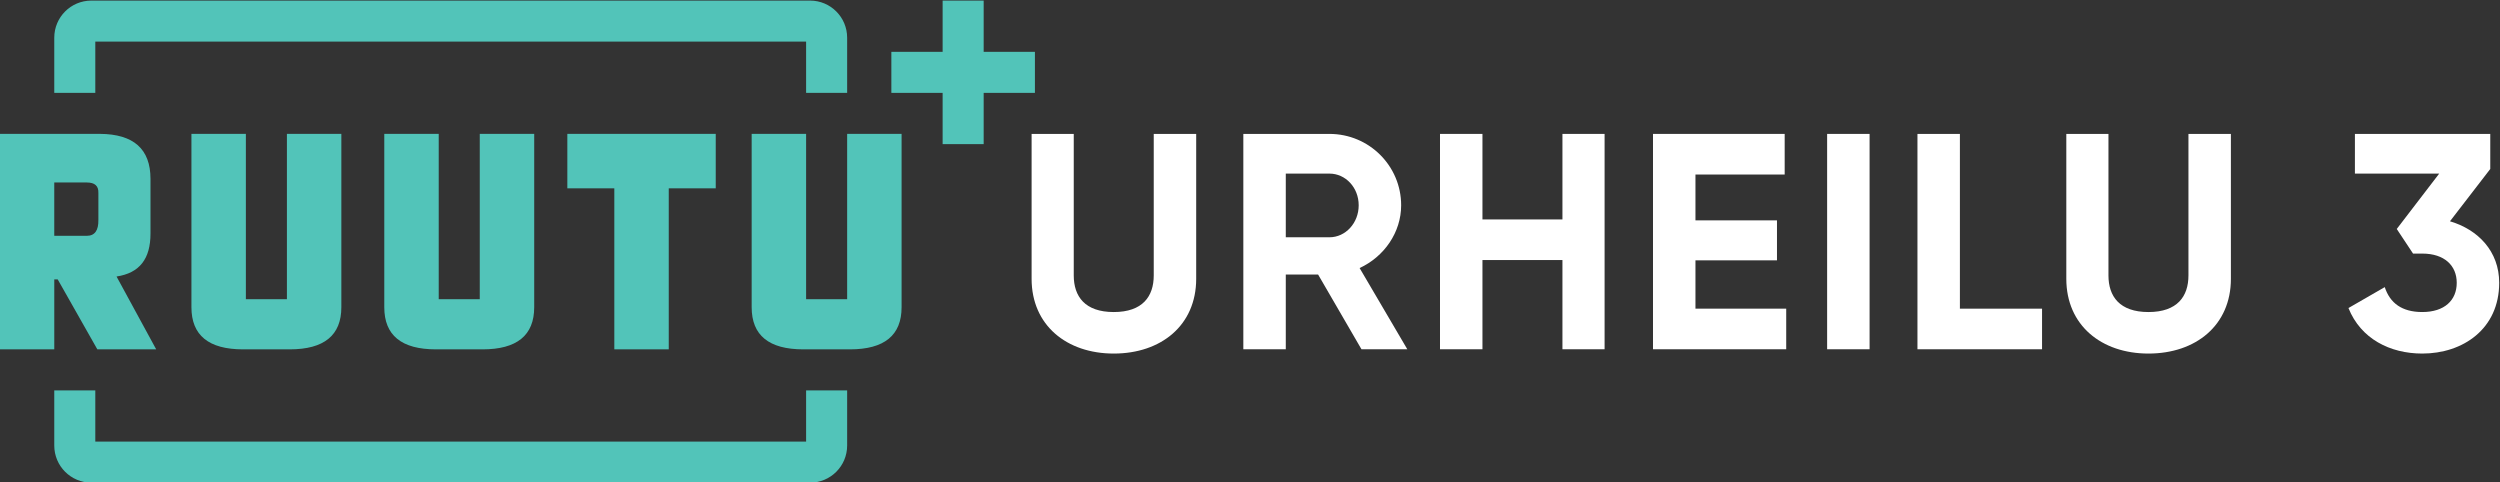 <?xml version="1.0" encoding="UTF-8" standalone="no"?>
<svg xmlns:dc="http://purl.org/dc/elements/1.1/" xmlns:cc="http://creativecommons.org/ns#" xmlns:rdf="http://www.w3.org/1999/02/22-rdf-syntax-ns#" xmlns:svg="http://www.w3.org/2000/svg" xmlns="http://www.w3.org/2000/svg" viewBox="0 0 411.576 79.383" height="79.383" width="411.576" xml:space="preserve" id="svg28072" version="1.1">
  <rect x="0" y="0" width="411.576" height="79.383" fill="#333333" stroke="none"/>
  <defs id="defs28076">
    <clipPath id="clipPath28090" clipPathUnits="userSpaceOnUse">
      <path id="path28088" d="M 0,1214 H 841.89 V 0 H 0 Z"/>
    </clipPath>
  </defs>
  <g transform="matrix(1.333,0,0,-1.333,-115.96,384.462)" id="g28080">
    <g transform="translate(191.617,240.203)" id="g28356">
      <path id="path28358" style="fill:#52c4b9;fill-opacity:1;fill-rule:nonzero;stroke:none" d="M 0,0 H -5.068 V -6.326 H -92.855 V 0 h -5.068 v -6.813 c 0,-2.53 2.05,-4.581 4.58,-4.581 h 88.762 c 2.53,0 4.581,2.051 4.581,4.581 z"/>
    </g>
    <g transform="translate(191.617,276.952)" id="g28360">
      <path id="path28362" style="fill:#52c4b9;fill-opacity:1;fill-rule:nonzero;stroke:none" d="M 0,0 H -5.068 V 6.326 H -92.855 V 0 h -5.068 v 6.813 c 0,2.53 2.05,4.581 4.58,4.581 H -4.581 C -2.051,11.394 0,9.343 0,6.813 Z"/>
    </g>
    <g transform="translate(162.862,265.16)" id="g28364">
      <path id="path28366" style="fill:#52c4b9;fill-opacity:1;fill-rule:nonzero;stroke:none" d="M 0,0 V -19.889 H 6.724 V 0 h 5.802 V 6.724 H -5.802 V 0 Z"/>
    </g>
    <g transform="translate(191.617,271.884)" id="g28368">
      <path id="path28370" style="fill:#52c4b9;fill-opacity:1;fill-rule:nonzero;stroke:none" d="M 0,0 V -20.414 H -5.068 V 0 h -6.724 v -21.408 c 0,-3.47 2.128,-5.205 6.384,-5.205 H 0.34 c 4.256,0 6.384,1.735 6.384,5.205 V 0 Z"/>
    </g>
    <g transform="translate(146.244,271.884)" id="g28372">
      <path id="path28374" style="fill:#52c4b9;fill-opacity:1;fill-rule:nonzero;stroke:none" d="M 0,0 V -20.414 H -5.068 V 0 h -6.724 v -21.408 c 0,-3.47 2.128,-5.205 6.384,-5.205 H 0.34 c 4.256,0 6.384,1.735 6.384,5.205 V 0 Z"/>
    </g>
    <g transform="translate(122.426,271.884)" id="g28376">
      <path id="path28378" style="fill:#52c4b9;fill-opacity:1;fill-rule:nonzero;stroke:none" d="M 0,0 V -20.414 H -5.068 V 0 h -6.724 v -21.408 c 0,-3.47 2.128,-5.205 6.384,-5.205 H 0.34 c 4.256,0 6.384,1.735 6.384,5.205 V 0 Z"/>
    </g>
    <g transform="translate(105.578,259.57)" id="g28380">
      <path id="path28382" style="fill:#52c4b9;fill-opacity:1;fill-rule:nonzero;stroke:none" d="m 0,0 v 6.756 c 0,3.683 -2.081,5.536 -6.242,5.559 h -12.366 v -26.614 h 6.724 v 8.643 h 0.423 l 4.893,-8.637 h 7.269 l -4.894,8.991 C -1.329,-4.869 0,-3.102 0,0 m -6.436,1.693 c 0.025,-1.311 -0.45,-1.967 -1.426,-1.967 h -4.022 v 6.585 h 4.022 c 0.976,0 1.451,-0.422 1.426,-1.265 z"/>
    </g>
    <g transform="translate(214.808,282.016)" id="g28384">
      <path id="path28386" style="fill:#52c4b9;fill-opacity:1;fill-rule:nonzero;stroke:none" d="m 0,0 h -6.33 v 6.33 h -5.068 V 0 h -6.331 v -5.068 h 6.331 v -6.33 h 5.068 v 6.33 H 0 Z"/>
    </g>
    <g transform="translate(214.399,253.984)" id="g28388">
      <path id="path28390" style="fill:#ffffff;fill-opacity:1;fill-rule:nonzero;stroke:none" d="M 0,0 V 17.896 H 5.205 V 0.418 c 0,-2.583 1.368,-4.522 4.94,-4.522 3.571,0 4.939,1.939 4.939,4.522 v 17.478 h 5.243 V 0 c 0,-5.737 -4.331,-9.232 -10.182,-9.232 C 4.332,-9.232 0,-5.737 0,0"/>
    </g>
    <g transform="translate(245.791,259.114)" id="g28392">
      <path id="path28394" style="fill:#ffffff;fill-opacity:1;fill-rule:nonzero;stroke:none" d="m 0,0 h 5.395 c 1.976,0 3.609,1.747 3.609,3.951 0,2.203 -1.633,3.913 -3.609,3.913 H 0 Z M 3.989,-4.598 H 0 V -13.83 H -5.243 V 12.766 H 5.395 c 4.901,0 8.853,-3.952 8.853,-8.815 0,-3.344 -2.09,-6.345 -5.13,-7.751 l 5.89,-10.03 H 9.347 Z"/>
    </g>
    <g transform="translate(285.164,271.88)" id="g28396">
      <path id="path28398" style="fill:#ffffff;fill-opacity:1;fill-rule:nonzero;stroke:none" d="m 0,0 v -26.596 h -5.205 v 11.019 h -9.879 v -11.019 h -5.243 V 0 h 5.243 v -10.563 h 9.879 V 0 Z"/>
    </g>
    <g transform="translate(307.596,250.299)" id="g28400">
      <path id="path28402" style="fill:#ffffff;fill-opacity:1;fill-rule:nonzero;stroke:none" d="M 0,0 V -5.015 H -16.452 V 21.581 H -0.19 V 16.565 H -11.209 V 10.904 H -1.141 V 5.966 H -11.209 V 0 Z"/>
    </g>
    <path id="path28404" style="fill:#ffffff;fill-opacity:1;fill-rule:nonzero;stroke:none" d="m 317.892,245.284 h -5.243 v 26.596 h 5.243 z"/>
    <g transform="translate(339.192,250.299)" id="g28406">
      <path id="path28408" style="fill:#ffffff;fill-opacity:1;fill-rule:nonzero;stroke:none" d="m 0,0 v -5.015 h -15.388 v 26.596 h 5.243 V 0 Z"/>
    </g>
    <g transform="translate(342.189,253.984)" id="g28410">
      <path id="path28412" style="fill:#ffffff;fill-opacity:1;fill-rule:nonzero;stroke:none" d="M 0,0 V 17.896 H 5.205 V 0.418 c 0,-2.583 1.368,-4.522 4.94,-4.522 3.571,0 4.939,1.939 4.939,4.522 v 17.478 h 5.243 V 0 c 0,-5.737 -4.331,-9.232 -10.182,-9.232 C 4.332,-9.232 0,-5.737 0,0"/>
    </g>
    <g transform="translate(395.651,253.49)" id="g28414">
      <path id="path28416" style="fill:#ffffff;fill-opacity:1;fill-rule:nonzero;stroke:none" d="m 0,0 c 0,-5.698 -4.483,-8.738 -9.498,-8.738 -3.989,0 -7.599,1.824 -9.118,5.623 l 4.483,2.584 c 0.646,-1.976 2.127,-3.078 4.635,-3.078 2.735,0 4.255,1.444 4.255,3.609 0,2.128 -1.52,3.61 -4.255,3.61 h -1.14 l -2.013,3.039 5.243,6.839 h -10.41 V 18.39 H -1.102 V 14.059 L -6.079,7.6 C -2.621,6.573 0,3.914 0,0"/>
    </g>
  </g>
</svg>
